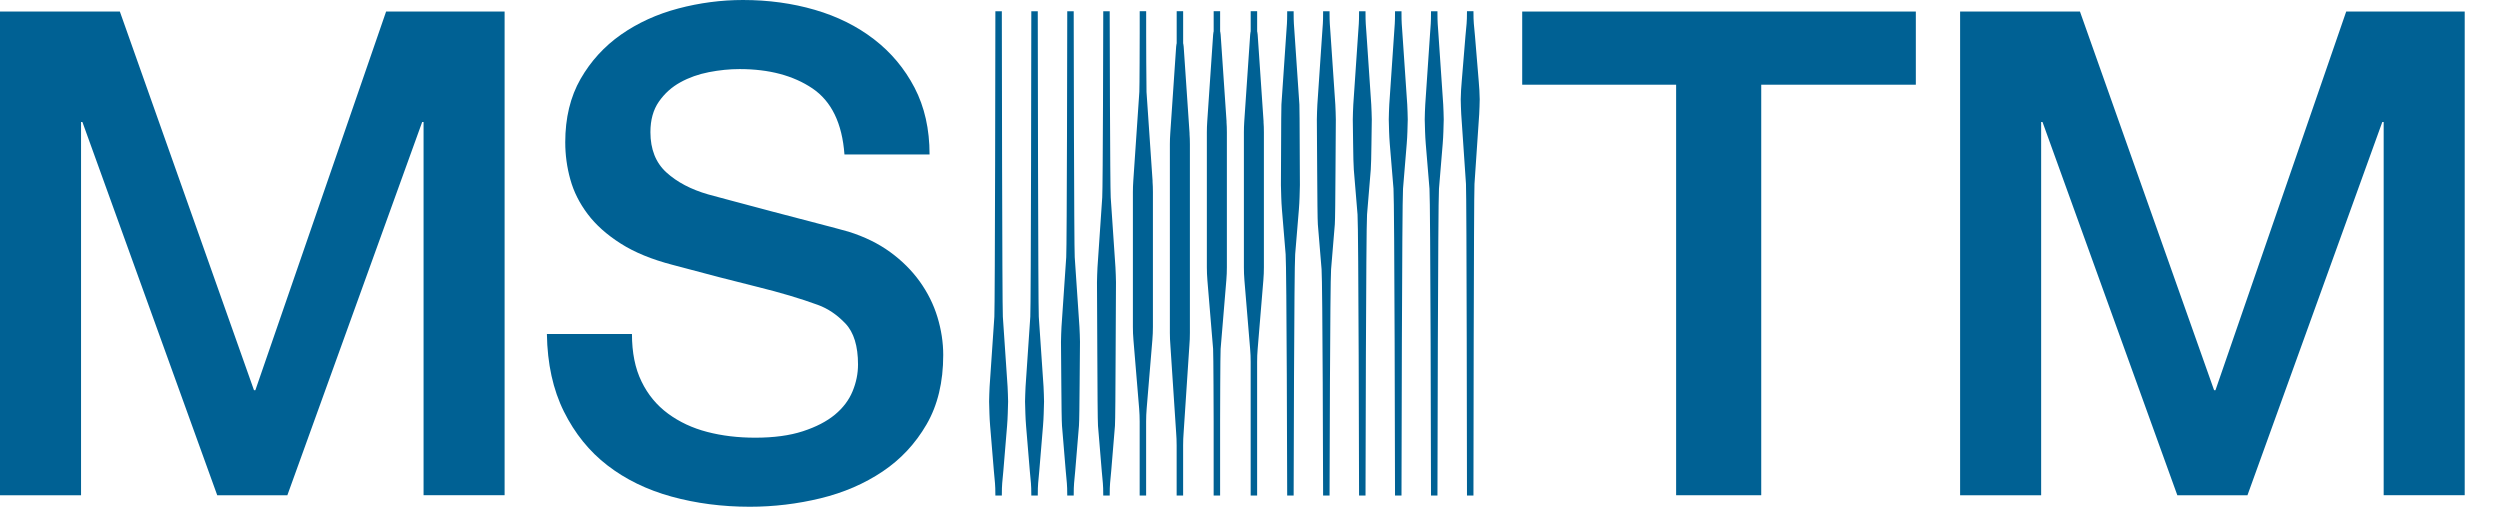 <?xml version="1.0" encoding="utf-8"?>
<svg xmlns="http://www.w3.org/2000/svg" fill="none" height="100%" overflow="visible" preserveAspectRatio="none" style="display: block;" viewBox="0 0 120 25" width="100%">
<g id="Frame 90">
<g id="Group">
<g id="Group_2">
<path d="M-0 0.554H5.753L12.192 18.731H12.257L18.533 0.554H24.221V23.771H20.331V5.855H20.265L13.793 23.772H10.427L3.955 5.855H3.89V23.772H-0V0.554Z" fill="#006194" id="Vector"/>
<path d="M30.334 16.033C30.334 16.923 30.485 17.681 30.792 18.309C31.096 18.939 31.522 19.453 32.066 19.854C32.611 20.255 33.238 20.548 33.946 20.732C34.655 20.917 35.423 21.009 36.251 21.009C37.145 21.009 37.906 20.906 38.538 20.7C39.17 20.494 39.683 20.228 40.075 19.904C40.467 19.579 40.75 19.204 40.924 18.781C41.099 18.358 41.185 17.931 41.185 17.497C41.185 16.609 40.983 15.953 40.581 15.529C40.178 15.106 39.736 14.808 39.258 14.635C38.429 14.331 37.464 14.044 36.364 13.772C35.263 13.501 33.907 13.15 32.295 12.716C31.293 12.456 30.46 12.115 29.795 11.691C29.13 11.268 28.601 10.797 28.21 10.277C27.817 9.756 27.539 9.204 27.377 8.618C27.213 8.033 27.132 7.436 27.132 6.83C27.132 5.659 27.377 4.645 27.867 3.789C28.358 2.934 29.005 2.224 29.812 1.659C30.618 1.096 31.534 0.678 32.558 0.407C33.582 0.136 34.617 0 35.663 0C36.883 0 38.033 0.158 39.111 0.472C40.19 0.786 41.138 1.257 41.955 1.887C42.772 2.516 43.42 3.291 43.9 4.211C44.379 5.133 44.619 6.2 44.619 7.414H40.534C40.424 5.919 39.912 4.862 38.998 4.244C38.082 3.626 36.917 3.316 35.5 3.316C35.021 3.316 34.53 3.365 34.029 3.463C33.528 3.56 33.07 3.723 32.657 3.951C32.242 4.179 31.9 4.487 31.627 4.878C31.355 5.269 31.22 5.756 31.22 6.342C31.22 7.166 31.476 7.811 31.988 8.277C32.5 8.743 33.169 9.095 33.998 9.333C34.085 9.355 34.429 9.447 35.027 9.61C35.626 9.773 36.297 9.95 37.038 10.146C37.779 10.341 38.503 10.531 39.212 10.715C39.92 10.899 40.427 11.035 40.731 11.121C41.494 11.36 42.158 11.685 42.725 12.097C43.292 12.509 43.766 12.981 44.148 13.512C44.528 14.043 44.813 14.613 44.997 15.22C45.181 15.827 45.275 16.434 45.275 17.04C45.275 18.34 45.008 19.452 44.474 20.372C43.94 21.294 43.237 22.047 42.365 22.632C41.493 23.217 40.503 23.646 39.391 23.917C38.28 24.187 37.146 24.324 35.99 24.324C34.66 24.324 33.409 24.16 32.232 23.836C31.054 23.511 30.03 23.012 29.159 22.34C28.287 21.669 27.591 20.806 27.068 19.755C26.545 18.704 26.273 17.463 26.251 16.032H30.337L30.334 16.033Z" fill="#006194" id="Vector_2"/>
<path d="M73.066 0.554H91.96V4.066H84.539V23.771H80.454V4.066H73.066V0.554Z" fill="#006194" id="Vector_3"/>
<path d="M94.085 0.554H99.838L106.277 18.731H106.342L112.618 0.554H118.306V23.771H114.416V5.855H114.351L107.878 23.772H104.512L98.04 5.855H97.975V23.772H94.085V0.554Z" fill="#006194" id="Vector_4"/>
</g>
<g id="Group_3">
<path d="M48.364 18.56L48.137 15.206C48.104 14.728 48.088 1.101 48.088 0.62V0.541H47.778V0.62C47.778 1.101 47.761 14.728 47.729 15.206L47.501 18.56C47.485 18.799 47.485 19.036 47.477 19.273C47.488 19.661 47.493 20.051 47.526 20.439L47.705 22.599C47.753 23.185 47.778 23.2 47.778 23.787H48.088C48.088 23.2 48.112 23.185 48.161 22.599L48.34 20.439C48.372 20.052 48.378 19.663 48.389 19.273C48.38 19.036 48.38 18.799 48.364 18.56Z" fill="#006194" id="Vector_5"/>
<path d="M50.09 18.56L49.862 15.206C49.83 14.728 49.813 1.101 49.813 0.62V0.541H49.503V0.62C49.503 1.101 49.487 14.728 49.454 15.206L49.227 18.56C49.211 18.799 49.211 19.036 49.202 19.273C49.213 19.661 49.219 20.05 49.251 20.439L49.43 22.599C49.479 23.185 49.503 23.2 49.503 23.787H49.813C49.813 23.2 49.838 23.185 49.886 22.599L50.065 20.439C50.098 20.052 50.103 19.662 50.114 19.273C50.106 19.036 50.106 18.799 50.09 18.56Z" fill="#006194" id="Vector_6"/>
<path d="M51.814 15.699L51.587 12.345C51.554 11.867 51.538 1.102 51.538 0.621V0.542H51.228V0.621C51.228 1.102 51.212 11.867 51.179 12.345L50.951 15.699C50.935 15.938 50.935 16.175 50.927 16.412C50.938 16.8 50.943 20.052 50.976 20.439L51.155 22.599C51.203 23.185 51.228 23.2 51.228 23.787H51.538C51.538 23.2 51.562 23.185 51.611 22.599L51.79 20.439C51.822 20.052 51.828 16.8 51.839 16.412C51.831 16.175 51.831 15.938 51.814 15.699Z" fill="#006194" id="Vector_7"/>
<path d="M53.542 12.837L53.315 9.483C53.282 9.005 53.266 1.102 53.266 0.62V0.541H52.956V0.62C52.956 1.101 52.94 9.003 52.907 9.483L52.679 12.837C52.663 13.075 52.663 13.313 52.655 13.55C52.666 13.938 52.671 20.052 52.704 20.439L52.883 22.599C52.931 23.185 52.956 23.2 52.956 23.787H53.266C53.266 23.2 53.29 23.185 53.339 22.599L53.518 20.439C53.55 20.052 53.556 13.938 53.567 13.55C53.559 13.313 53.559 13.075 53.542 12.837Z" fill="#006194" id="Vector_8"/>
<path d="M62.371 5.022L62.143 1.668C62.111 1.19 62.095 1.101 62.095 0.62V0.541H61.785V0.62C61.785 1.101 61.768 1.19 61.736 1.668L61.508 5.022C61.492 5.261 61.492 8.647 61.484 8.883C61.495 9.271 61.5 9.661 61.532 10.049L61.711 12.208C61.76 12.794 61.785 23.198 61.785 23.785H62.095C62.095 23.197 62.119 12.793 62.168 12.208L62.347 10.049C62.379 9.662 62.385 9.273 62.395 8.883C62.387 8.646 62.387 5.26 62.371 5.022Z" fill="#006194" id="Vector_9"/>
<path d="M64.096 5.022L63.868 1.668C63.836 1.19 63.819 1.101 63.819 0.62V0.541H63.509V0.62C63.509 1.101 63.493 1.19 63.46 1.668L63.233 5.022C63.217 5.261 63.217 5.498 63.209 5.735C63.219 6.123 63.225 10.384 63.257 10.771L63.436 12.93C63.485 13.516 63.509 23.197 63.509 23.785H63.819C63.819 23.197 63.844 13.516 63.892 12.93L64.071 10.771C64.104 10.384 64.109 6.123 64.12 5.735C64.112 5.498 64.112 5.261 64.096 5.022Z" fill="#006194" id="Vector_10"/>
<path d="M65.821 5.022L65.594 1.668C65.561 1.19 65.545 1.101 65.545 0.62V0.541H65.235V0.62C65.235 1.101 65.218 1.19 65.186 1.668L64.958 5.022C64.942 5.261 64.942 5.498 64.934 5.735C64.945 6.123 64.95 7.754 64.983 8.141L65.162 10.3C65.21 10.886 65.235 23.197 65.235 23.785H65.545C65.545 23.197 65.569 10.886 65.618 10.3L65.797 8.141C65.829 7.754 65.835 6.123 65.846 5.735C65.837 5.498 65.837 5.261 65.821 5.022Z" fill="#006194" id="Vector_11"/>
<path d="M67.548 5.022L67.32 1.668C67.288 1.19 67.272 1.101 67.272 0.62V0.541H66.961V0.62C66.961 1.101 66.945 1.19 66.913 1.668L66.685 5.022C66.669 5.261 66.669 5.498 66.661 5.735C66.671 6.123 66.677 6.513 66.709 6.901L66.888 9.06C66.937 9.646 66.961 23.198 66.961 23.786H67.272C67.272 23.198 67.296 9.646 67.345 9.06L67.523 6.901C67.556 6.514 67.561 6.125 67.572 5.735C67.564 5.498 67.564 5.261 67.548 5.022Z" fill="#006194" id="Vector_12"/>
<path d="M69.275 5.022L69.047 1.668C69.015 1.19 68.998 1.101 68.998 0.62V0.541H68.688V0.62C68.688 1.101 68.672 1.19 68.639 1.668L68.412 5.022C68.395 5.261 68.395 5.498 68.387 5.735C68.398 6.123 68.404 6.513 68.436 6.901L68.615 9.06C68.664 9.646 68.688 23.198 68.688 23.786H68.998C68.998 23.198 69.023 9.646 69.071 9.06L69.25 6.901C69.283 6.514 69.288 6.125 69.299 5.735C69.291 5.498 69.291 5.261 69.275 5.022Z" fill="#006194" id="Vector_13"/>
<path d="M58.875 5.839L58.584 1.555C58.573 1.385 58.566 1.787 58.566 1.617V0.539H58.256V1.617C58.256 1.787 58.251 1.385 58.238 1.555L57.947 5.839C57.936 6.009 57.929 6.179 57.929 6.348V12.829C57.929 13.036 57.938 13.245 57.955 13.453L58.229 16.748C58.246 16.955 58.255 20.025 58.255 20.234V23.787H58.565V20.234C58.565 20.025 58.573 16.955 58.59 16.748L58.864 13.453C58.882 13.245 58.89 13.038 58.89 12.829V6.348C58.89 6.179 58.884 6.008 58.872 5.839H58.875Z" fill="#006194" id="Vector_14"/>
<path d="M57.1 6.412L56.809 2.128C56.798 1.958 56.791 2.36 56.791 2.19V0.539H56.481V2.19C56.481 2.36 56.475 1.958 56.463 2.128L56.172 6.412C56.161 6.582 56.154 6.751 56.154 6.921V15.978C56.154 16.186 56.163 16.395 56.18 16.602L56.454 20.755C56.471 20.963 56.479 21.17 56.479 21.379V23.787H56.79V21.379C56.79 21.17 56.798 20.963 56.815 20.755L57.089 16.602C57.107 16.395 57.115 16.187 57.115 15.978V6.921C57.115 6.751 57.109 6.58 57.097 6.412H57.1Z" fill="#006194" id="Vector_15"/>
<path d="M60.652 5.839L60.361 1.555C60.35 1.385 60.343 1.787 60.343 1.617V0.539H60.033V1.617C60.033 1.787 60.028 1.385 60.016 1.555L59.724 5.839C59.713 6.009 59.707 6.179 59.707 6.348V12.829C59.707 13.036 59.715 13.245 59.732 13.453L60.006 16.748C60.024 16.955 60.032 17.163 60.032 17.372V23.787H60.342V17.372C60.342 17.163 60.35 16.955 60.368 16.748L60.641 13.453C60.659 13.245 60.667 13.038 60.667 12.829V6.348C60.667 6.179 60.662 6.008 60.649 5.839H60.652Z" fill="#006194" id="Vector_16"/>
<path d="M55.325 8.701L55.033 4.417C55.023 4.248 55.016 1.788 55.016 1.617V0.539H54.706V1.617C54.706 1.787 54.7 4.248 54.688 4.417L54.397 8.701C54.386 8.871 54.379 9.041 54.379 9.211V15.691C54.379 15.899 54.387 16.108 54.405 16.315L54.679 19.61C54.696 19.817 54.704 20.025 54.704 20.234V23.787H55.014V20.234C55.014 20.025 55.023 19.817 55.04 19.61L55.314 16.315C55.331 16.108 55.34 15.9 55.34 15.691V9.211C55.34 9.041 55.334 8.87 55.322 8.701H55.325Z" fill="#006194" id="Vector_17"/>
<path d="M70.139 5.479L70.367 8.833C70.399 9.312 70.415 23.224 70.415 23.706V23.786H70.726V23.706C70.726 23.225 70.742 9.313 70.775 8.833L71.002 5.479C71.018 5.241 71.018 5.004 71.026 4.766C71.016 4.378 71.01 4.275 70.978 3.888L70.799 1.728C70.75 1.142 70.726 1.127 70.726 0.539H70.415C70.415 1.127 70.391 1.142 70.342 1.728L70.164 3.888C70.131 4.275 70.126 4.378 70.115 4.766C70.123 5.004 70.123 5.241 70.139 5.479Z" fill="#006194" id="Vector_18"/>
</g>
</g>
</g>
</svg>
